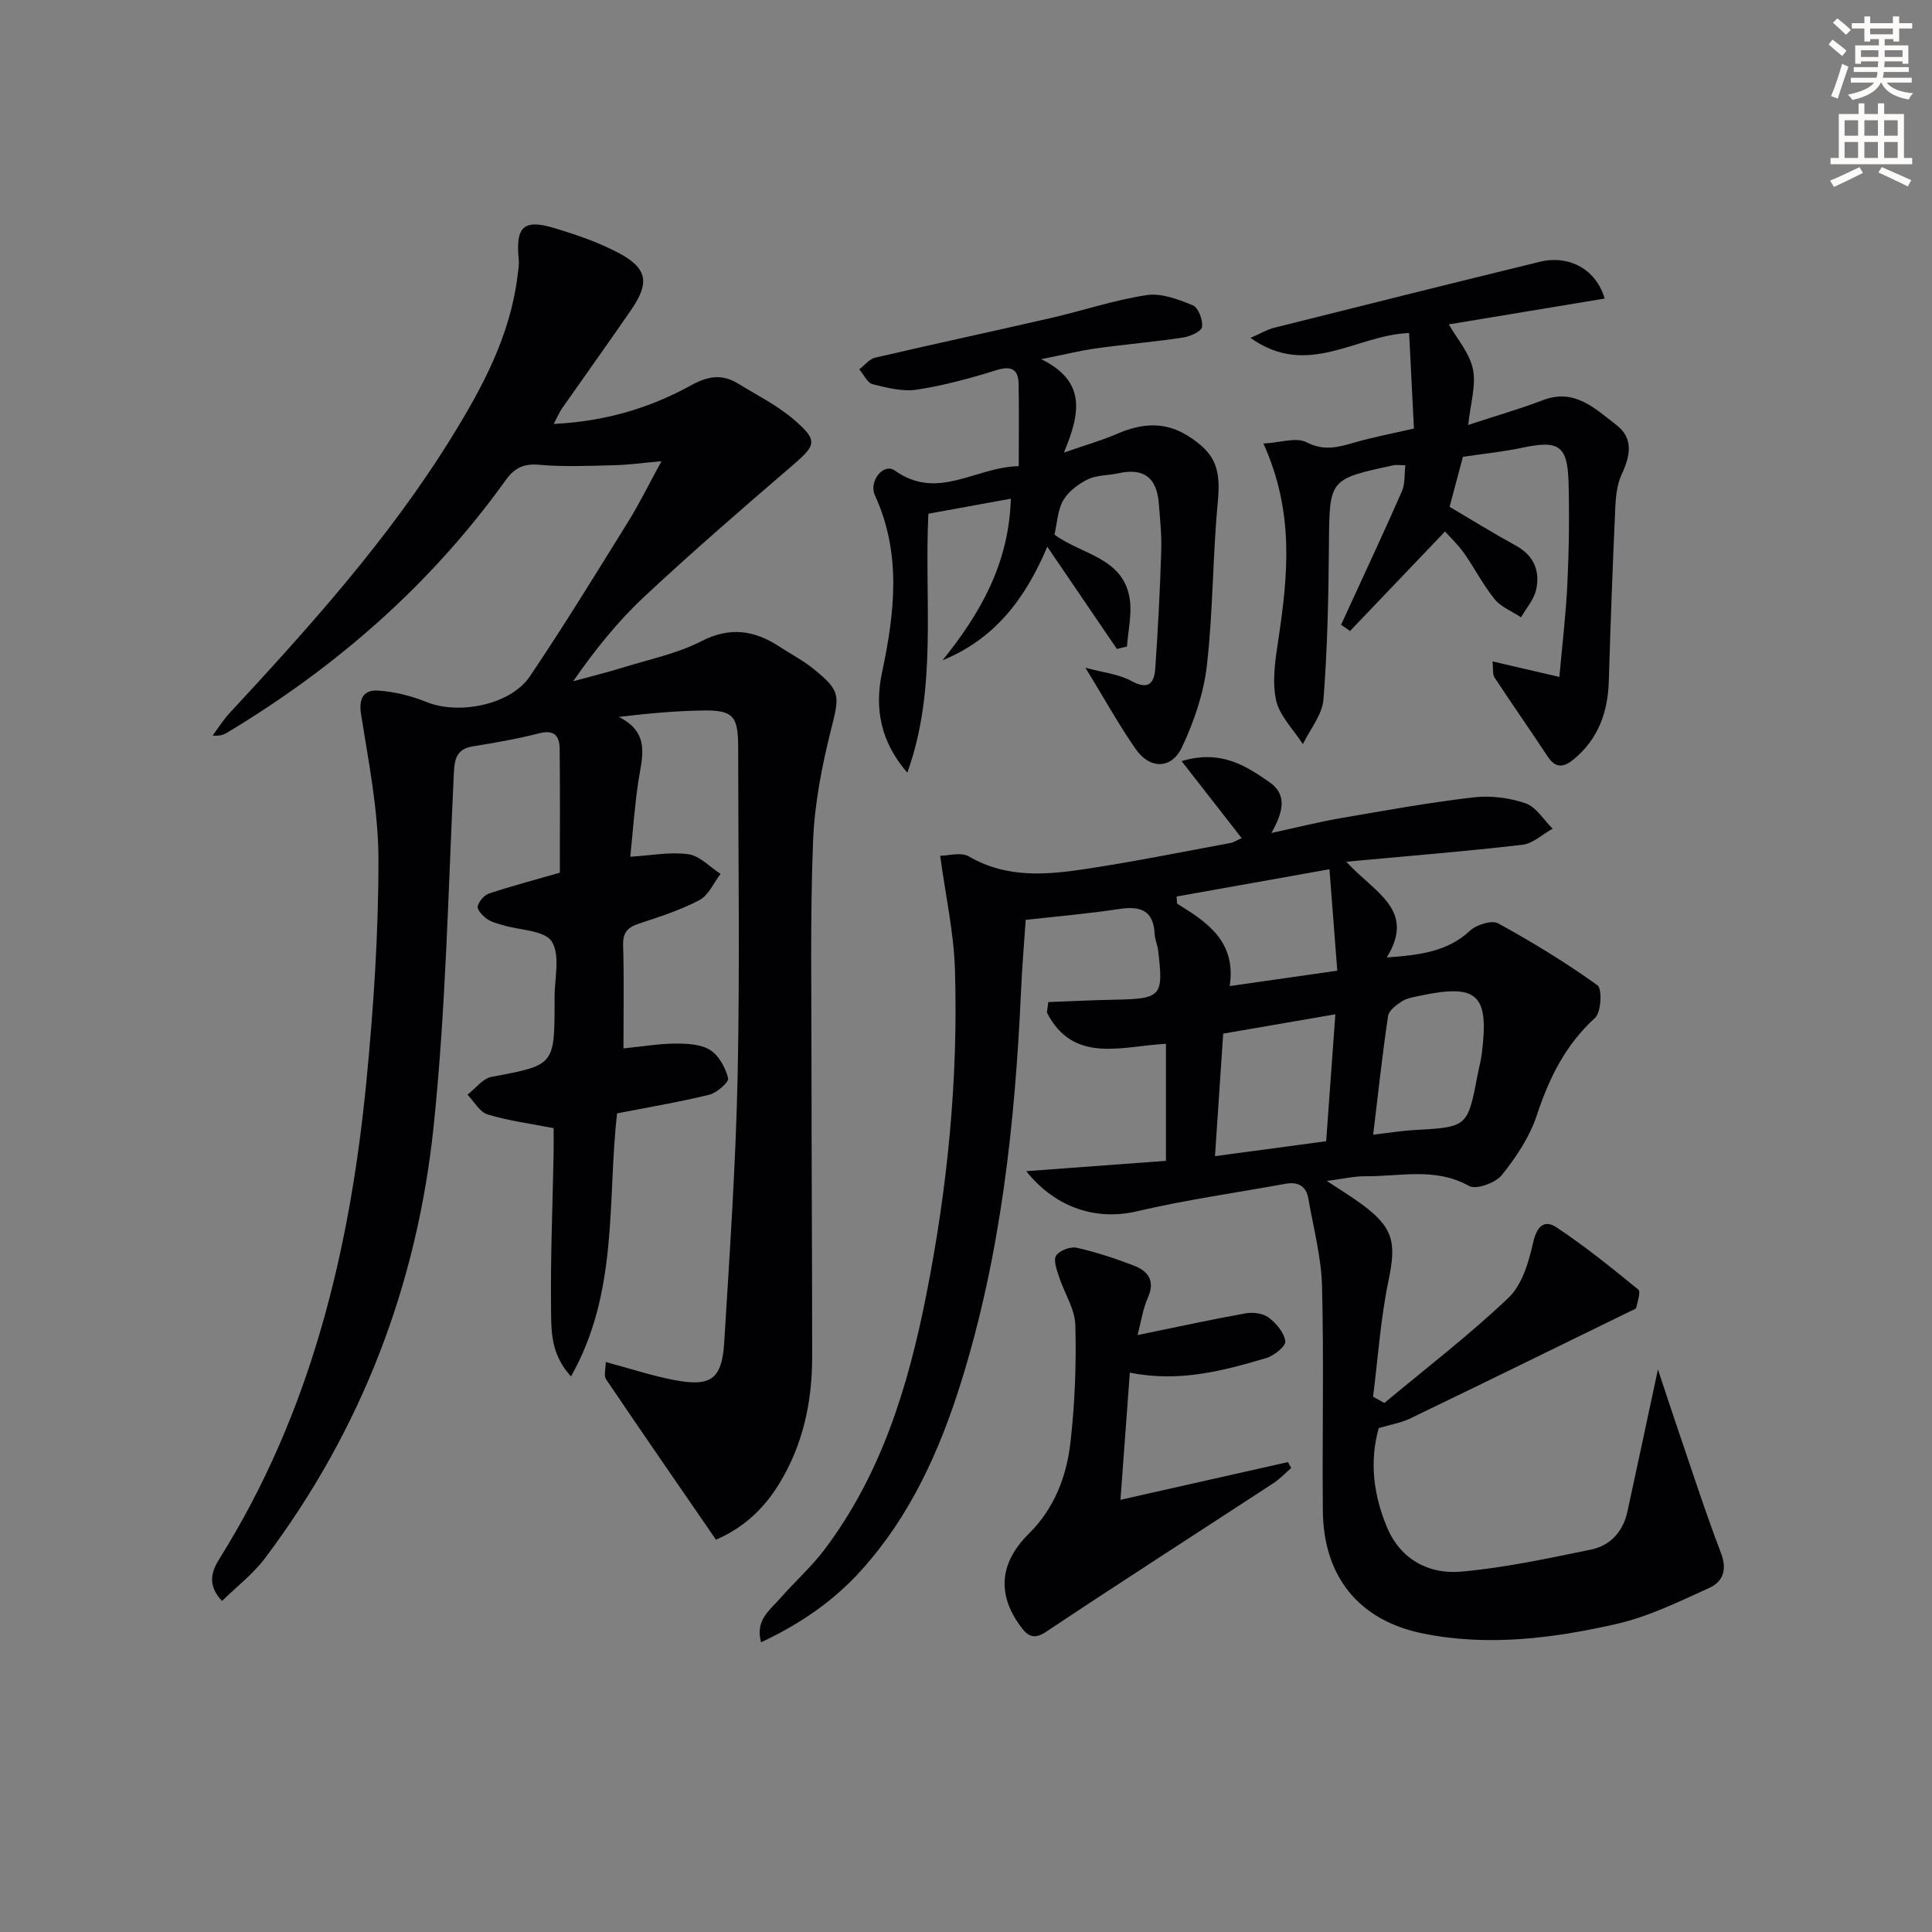<svg enable-background="new 0 0 400 400" viewBox="0 0 400 400" xmlns="http://www.w3.org/2000/svg"><rect x="0" y="0" width="400" height="400" fill="#808080" stroke="none"/><path d="m378.6 9.2.8-1c.9.7 1.9 1.4 2.9 2.3l-.9 1.1c-1.1-.9-2-1.7-2.8-2.4zm.5 10.7c.9-2.1 1.6-4.3 2.3-6.7.4.2.8.4 1.3.6-.7 2.1-1.5 4.3-2.2 6.6zm.4-15.2.9-.9c1 .8 2 1.6 2.8 2.4l-1 1c-1-.9-1.9-1.8-2.7-2.5zm12.5-1.3h1.2v1.4h2.7v1.1h-2.7v2.7h-1.2v-.5h-1.8v1.3h4.9v3.8h-1.2v-.5h-3.7c0 .4-.1.9-.1 1.2h5.1v1h-5.2c0 .5-.1.9-.2 1.2h6v1h-5.2c1.1 1.3 2.9 2 5.5 2.2-.4.4-.7.8-.9 1.3-2.9-.5-4.8-1.6-5.7-3.5h-.1c-.8 1.7-2.7 2.9-5.9 3.6-.2-.4-.6-.8-.9-1.1 2.8-.6 4.6-1.4 5.4-2.5h-4.8v-1h5.3c.1-.3.2-.7.2-1.2h-4.9v-1h5c0-.4 0-.8.1-1.2h-3.6v.5h-1.2v-3.8h4.9v-1.3h-1.8v.5h-1.2v-2.7h-2.6v-1.1h2.6v-1.4h1.2v1.4h4.7v-1.4zm-6.7 8.4h3.6c0-.4 0-.9 0-1.4h-3.6zm1.9-4.7h4.7v-1.2h-4.7zm6.7 3.3h-3.7v1.4h3.7z" fill="#fcfbfa"/><path d="m384.7 21.4h1.3v2.2h2.8v-2.2h1.3v2.2h4.1v9.1h1.7v1.3h-16.9v-1.3h1.7v-9.1h4.1v-2.2zm.3 13.2.7 1.2c-1.8.9-3.8 1.9-6 2.9-.2-.4-.5-.8-.8-1.3 2.4-1 4.4-2 6.1-2.8zm-3.1-6.5h2.8v-3.2h-2.8zm0 4.6h2.8v-3.3h-2.8zm4.1-4.6h2.8v-3.2h-2.8zm0 4.6h2.8v-3.3h-2.8zm3.6 1.9c2.1.9 4.1 1.8 6.1 2.7l-.7 1.3c-2.2-1.1-4.2-2-6.1-2.9zm3.3-9.7h-2.8v3.2h2.8zm-2.8 7.8h2.8v-3.3h-2.8z" fill="#fcfbfa"/><g fill="#010103"><path d="m148.23 318.77c-7.85-11.42-15.37-22.28-22.76-33.22-.49-.73-.06-2.07-.06-3.56 4.96 1.33 9.35 2.78 13.85 3.67 7.87 1.56 10.21-.01 10.68-7.71 1.13-18.42 2.39-36.84 2.78-55.28.47-22.65.12-45.32.11-67.99 0-6.5-1.08-7.7-7.47-7.58-5.47.1-10.94.57-17.24 1.33 6.71 3.35 4.76 8.49 4.02 13.5-.75 5.05-1.1 10.16-1.65 15.45 4.29-.26 8.25-1.05 12.04-.52 2.36.33 4.44 2.65 6.65 4.07-1.42 1.85-2.46 4.41-4.33 5.4-3.93 2.08-8.25 3.48-12.5 4.87-2.38.78-3.42 1.83-3.34 4.52.21 6.96.07 13.93.07 21.34 3.92-.39 7.34-.98 10.76-1 2.43-.01 5.26.12 7.19 1.34 1.82 1.14 3.18 3.66 3.72 5.83.2.81-2.32 3.03-3.9 3.42-6.26 1.53-12.63 2.6-19.09 3.86-2.07 18.01.4 36.85-9.54 54.47-4.29-4.71-4.07-9.52-4.13-13.9-.13-10.81.33-21.62.53-32.43.03-1.64 0-3.28 0-5.08-4.67-.91-9.27-1.51-13.65-2.83-1.66-.5-2.81-2.69-4.19-4.1 1.66-1.27 3.16-3.34 4.99-3.69 13.03-2.44 13.05-2.32 13.05-15.79 0-.17 0-.33 0-.5-.05-3.99 1.24-8.84-.58-11.72-1.49-2.36-6.7-2.34-10.25-3.43-1.11-.34-2.31-.62-3.22-1.29-.85-.63-2.03-1.86-1.87-2.57.23-1.04 1.36-2.33 2.38-2.67 4.72-1.56 9.53-2.83 14.63-4.3 0-8.55.06-17.14-.04-25.72-.03-2.55-1.11-3.93-4.18-3.15-4.49 1.15-9.09 1.96-13.67 2.69-3.36.53-3.9 2.39-4.05 5.51-1.18 24.41-1.66 48.9-4.19 73.18-3.42 32.81-14.96 62.92-34.94 89.45-2.43 3.23-5.77 5.79-8.87 8.83-3.17-3.37-2.13-6.2-.55-8.73 19-30.31 27.06-64.02 30.46-99.06 1.47-15.2 2.49-30.51 2.47-45.77-.01-10.02-2.02-20.07-3.6-30.03-.55-3.48.7-5.1 3.57-4.9 3.39.23 6.87 1.1 10.03 2.38 6.63 2.68 17.37.59 21.35-5.32 7.05-10.46 13.65-21.23 20.31-31.95 2.34-3.77 4.31-7.78 6.94-12.6-3.65.32-6.77.76-9.9.83-5.12.13-10.28.36-15.36-.09-3.26-.29-5.15.61-7.02 3.22-15.47 21.55-35.01 38.65-57.69 52.26-.71.42-1.5.71-2.96.58 1.16-1.55 2.18-3.22 3.49-4.63 16.65-17.96 33.02-36.15 45.96-57.08 6.4-10.35 12.15-21.03 13.67-33.41.14-1.14.37-2.31.26-3.44-.68-6.75.98-8.43 7.29-6.53 4.59 1.38 9.22 2.95 13.43 5.19 5.92 3.16 6.4 6.15 2.61 11.68-4.71 6.86-9.57 13.62-14.34 20.44-.54.78-.91 1.67-1.75 3.26 10.61-.51 19.89-3.28 28.44-8 3.54-1.95 6.43-2.37 9.7-.37 3.96 2.42 8.19 4.54 11.66 7.54 5 4.33 4.53 5.22-.47 9.51-10.35 8.89-20.66 17.82-30.63 27.13-5.44 5.08-10.14 10.95-14.68 17.47 3.5-.96 7.03-1.82 10.49-2.9 5.4-1.67 11.08-2.84 16.05-5.39 5.95-3.06 10.98-2.27 16.17 1.11 2.36 1.54 4.9 2.87 7.08 4.63 5.69 4.59 5.37 5.56 3.6 12.59-1.89 7.51-3.4 15.29-3.71 23-.61 15.48-.33 30.99-.33 46.48.01 20.12.14 40.24.14 60.37 0 9.29-1.88 18.15-6.79 26.19-3.2 5.28-7.52 9.25-13.13 11.64z"/><path d="m286.61 290.48c8.63-7.2 17.58-14.06 25.7-21.78 2.82-2.68 4.2-7.38 5.1-11.41.76-3.4 2.3-4.87 4.86-3.17 5.9 3.91 11.43 8.39 16.92 12.87.54.44-.14 2.48-.42 3.74-.07.33-.8.53-1.24.75-15.19 7.42-30.36 14.87-45.59 22.21-1.91.92-4.1 1.27-6.48 1.98-2 7.01-1.05 13.99 1.75 20.64 2.78 6.58 8.63 9.67 15.3 9.08 9.03-.8 17.99-2.74 26.9-4.57 4.01-.82 6.63-3.73 7.53-7.86 2.07-9.54 4.1-19.08 6.32-29.44 1.28 3.85 2.44 7.44 3.66 11.01 3.09 9.03 6 18.13 9.4 27.04 1.32 3.45.36 5.9-2.34 7.14-6.29 2.87-12.65 6-19.33 7.52-13.14 2.98-26.61 4.69-40.03 1.97-13.35-2.71-20.62-11.85-20.74-25.44-.14-15.5.23-31.01-.17-46.49-.16-6.06-1.79-12.09-2.83-18.12-.45-2.64-2.19-3.52-4.74-3.06-10.28 1.87-20.66 3.33-30.82 5.71-8.01 1.88-16.57-.46-22.85-8.32 9.97-.74 19.24-1.43 28.93-2.14 0-7.85 0-15.9 0-24.23-9.01.45-19.17 4.28-24.65-6.47.1-.72.19-1.45.29-2.17 4.55-.17 9.11-.4 13.66-.49 9.77-.19 10.22-.65 9.08-10.21-.14-1.15-.67-2.26-.72-3.4-.25-5-3.05-5.83-7.43-5.16-6.18.95-12.43 1.47-19.27 2.24-.29 4.33-.74 9.55-.97 14.78-1.24 27.44-4.19 54.64-12.42 80.98-4.44 14.21-10.52 27.67-20.65 38.9-5.74 6.37-12.64 11.11-20.75 14.91-1.28-4.63 1.9-6.72 4.03-9.17 2.94-3.38 6.35-6.39 9.04-9.95 11.84-15.63 17.4-33.92 21.13-52.77 4.41-22.24 6.64-44.76 5.94-67.45-.24-7.68-1.95-15.31-3.06-23.5 1.62 0 4.3-.82 5.95.14 7.96 4.63 16.35 3.8 24.73 2.51 9.84-1.51 19.6-3.48 29.39-5.29.75-.14 1.44-.62 2.35-1.02-4.08-5.23-7.97-10.22-12.43-15.94 8.06-2.42 13.22.91 18.18 4.35 3.77 2.62 2.83 6.23.41 10.53 5.31-1.15 9.77-2.28 14.3-3.06 9.14-1.58 18.28-3.23 27.49-4.31 3.54-.42 7.45.07 10.82 1.22 2.21.76 3.77 3.44 5.61 5.26-2.07 1.15-4.06 3.07-6.24 3.33-11.67 1.36-23.4 2.3-36.47 3.51 5.72 6.35 14.51 9.86 8.38 19.82 7.08-.51 12.61-1.25 17.24-5.55 1.34-1.24 4.49-2.23 5.81-1.51 7.08 3.88 14.01 8.11 20.56 12.81 1.02.74.78 5.6-.5 6.77-6.14 5.59-9.5 12.45-12.06 20.18-1.47 4.46-4.27 8.66-7.24 12.36-1.3 1.62-5.3 3.07-6.76 2.26-7.01-3.94-14.3-1.95-21.48-2.02-2.28-.02-4.56.53-7.99.97 2.83 1.87 4.98 3.18 7 4.65 6.83 4.96 7.44 8.03 5.77 16.02-1.64 7.88-2.17 15.99-3.19 24 .78.42 1.55.87 2.33 1.31zm-12.04-54.2c.65-9.03 1.26-17.48 1.9-26.28-8.33 1.43-15.89 2.74-23.22 4-.59 8.79-1.11 16.67-1.7 25.37 7.93-1.07 15.41-2.07 23.02-3.09zm9.73-1.36c3.69-.43 6.11-.83 8.54-.96 11-.62 11-.6 13.09-11.44.28-1.47.68-2.92.86-4.39 1.54-12.25-.86-14.5-12.76-11.98-1.29.27-2.7.48-3.77 1.16-1.17.74-2.71 1.9-2.88 3.05-1.18 7.96-2.04 15.96-3.08 24.56zm-40.69-49.31c.03.49.06.99.09 1.48 6.24 3.84 12.28 7.81 10.9 17.07 7.38-1.06 14.5-2.08 22.27-3.19-.53-6.92-1.04-13.56-1.62-21-11.25 2-21.44 3.82-31.64 5.64z"/><path d="m261.58 91.83c3.51-.19 6.8-1.36 8.91-.27 3.62 1.87 6.55 1.04 9.91.07 3.8-1.11 7.72-1.84 12.34-2.91-.33-6.55-.66-13.05-1-19.77-10.98.39-20.99 9.46-32.83 1.01 2.16-.95 3.45-1.74 4.85-2.09 18.34-4.6 36.68-9.19 55.05-13.67 6.11-1.49 11.68 1.62 13.42 7.61-11.07 1.83-22.08 3.66-32.27 5.35 1.68 2.96 4.29 5.91 4.99 9.25.7 3.36-.51 7.12-.97 11.57 5.56-1.83 10.6-3.28 15.49-5.14 6.55-2.5 10.74 1.76 15.13 5.1 3.72 2.83 2.91 6.49 1.13 10.32-.94 2.03-1.2 4.49-1.3 6.78-.54 11.96-.99 23.93-1.34 35.89-.19 6.47-2.14 12.04-7.26 16.27-2 1.65-3.71 1.98-5.37-.53-3.63-5.5-7.41-10.9-11.03-16.4-.44-.67-.25-1.76-.42-3.33 4.62 1.07 8.72 2.02 13.84 3.21.59-6.64 1.36-12.97 1.66-19.32.33-6.98.43-13.99.24-20.97-.2-7.61-2.05-8.76-9.44-7.19-4.18.89-8.45 1.31-12.43 1.91-.96 3.61-1.81 6.77-2.76 10.35 4.36 2.57 8.96 5.42 13.7 8.02 3.79 2.08 5.09 5.29 4.21 9.19-.46 2.02-2.05 3.79-3.12 5.67-1.85-1.23-4.12-2.12-5.46-3.76-2.39-2.94-4.14-6.4-6.33-9.52-1.23-1.75-2.83-3.24-3.94-4.49-6.62 6.94-13.15 13.77-19.67 20.6-.62-.43-1.24-.86-1.85-1.29.72-1.58 1.45-3.15 2.17-4.73 3.5-7.64 7.08-15.25 10.44-22.96.67-1.54.47-3.45.69-5.34-1.22 0-1.89-.12-2.5.02-13.36 2.87-13.21 2.88-13.32 16.57-.09 10.64-.3 21.3-1.13 31.9-.25 3.18-2.78 6.18-4.26 9.26-1.95-3.06-4.9-5.9-5.58-9.22-.83-4.05-.09-8.55.55-12.77 1.94-13.08 3.27-26.05-3.14-40.25z"/><path d="m224.73 138.25c3.64.99 6.87 1.3 9.49 2.73 3.47 1.9 4.74.56 4.96-2.52.57-8.11.98-16.23 1.24-24.36.11-3.31-.24-6.64-.51-9.94-.44-5.37-3.17-7.32-8.38-6.17-2.09.46-4.42.35-6.28 1.24-1.97.96-4.04 2.5-5.11 4.34-1.18 2.04-1.26 4.7-1.82 7.12 5.58 4.15 14.27 4.71 15.58 13.32.48 3.18-.34 6.55-.57 9.84-.7.17-1.39.34-2.09.51-4.65-6.83-9.29-13.66-14.41-21.17-4.64 11-11.02 19.15-21.68 23.51 7.77-9.64 13.75-19.98 14.13-33.45-5.81 1.06-11.38 2.08-17.07 3.11-.88 18.05 1.93 36.2-4.36 53.61-5.41-6.23-6.87-13.08-5.23-20.78 2.62-12.31 4.06-24.59-1.47-36.62-1.35-2.95 1.79-6.8 4.11-5.15 8.93 6.36 16.73-.76 25.66-.9 0-5.9.08-11.46-.03-17.01-.06-3.11-1.52-3.83-4.63-2.86-5.37 1.67-10.86 3.17-16.41 4.02-2.95.45-6.19-.37-9.16-1.12-1.12-.28-1.87-2.01-2.79-3.08 1.09-.83 2.06-2.13 3.27-2.41 12.12-2.83 24.28-5.43 36.41-8.22 6.62-1.52 13.12-3.73 19.81-4.74 3.04-.46 6.56.87 9.56 2.11 1.15.47 2.14 3.07 1.91 4.49-.15.95-2.52 1.98-4.01 2.2-5.91.89-11.87 1.39-17.79 2.21-3.27.45-6.5 1.26-11.49 2.25 9.34 4.61 8.13 11.13 4.7 19.34 4.53-1.58 7.88-2.52 11.04-3.89 5.04-2.18 9.82-2.62 14.7.47 5.72 3.63 6.77 6.87 6.12 13.69-1.07 11.24-.97 22.6-2.26 33.81-.66 5.78-2.66 11.61-5.14 16.9-2.16 4.6-6.64 4.62-9.57.44-3.52-5.04-6.51-10.48-10.43-16.87z"/><path d="m235.52 276.41c7.83-1.6 15.08-3.19 22.38-4.5 1.52-.27 3.58-.01 4.74.86 1.58 1.19 3.22 3.12 3.47 4.92.14 1-2.33 3-3.95 3.48-8.92 2.63-17.91 5.08-28.24 3.02-.63 8.56-1.25 17.03-1.94 26.33 12.27-2.76 23.47-5.29 34.67-7.81.23.41.46.81.68 1.22-1.22 1.05-2.33 2.26-3.66 3.13-15.72 10.28-31.54 20.42-47.17 30.84-2.78 1.85-4.06.4-5.29-1.29-4.89-6.73-4.16-13.18 1.83-19.11 5.2-5.14 7.76-11.73 8.57-18.73.93-8.07 1.25-16.27 1.03-24.4-.09-3.39-2.32-6.71-3.41-10.11-.46-1.41-1.18-3.42-.56-4.31.73-1.06 2.94-1.91 4.23-1.62 4.02.9 7.98 2.21 11.84 3.69 2.98 1.15 4.49 3.15 2.9 6.68-1.04 2.35-1.4 5.01-2.12 7.71z"/></g></svg>
